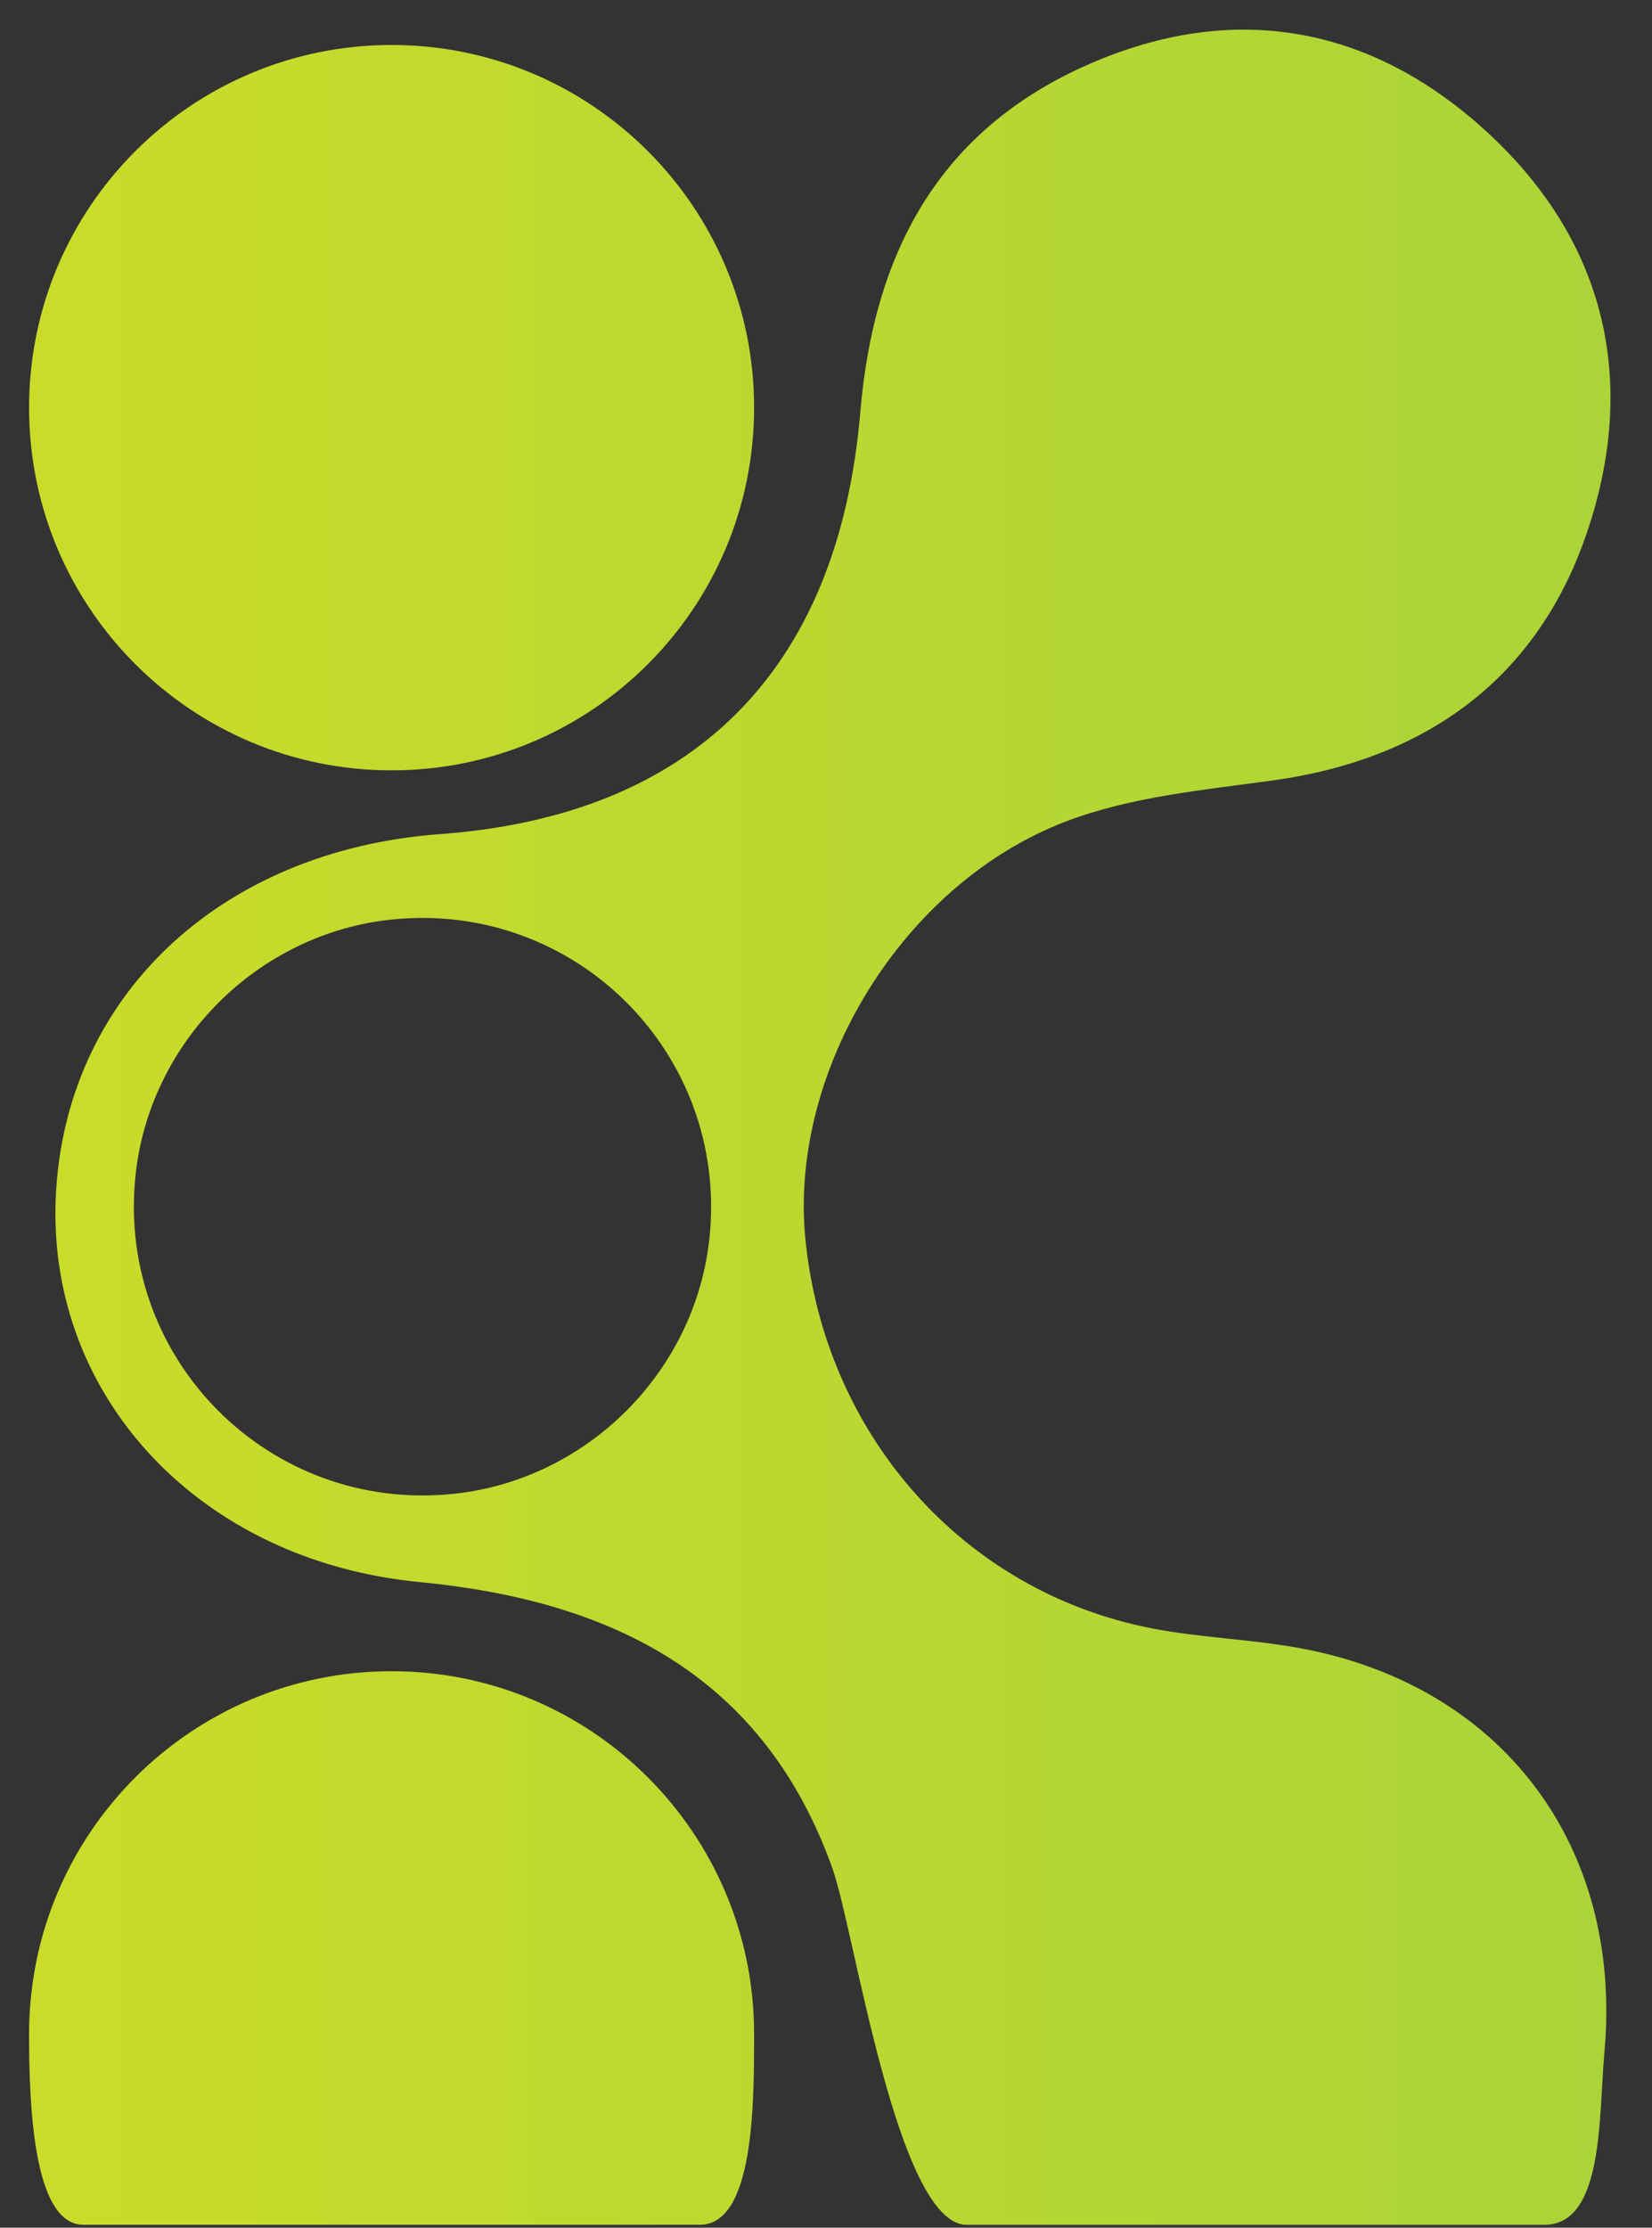 <?xml version="1.0" encoding="UTF-8"?>
<svg data-bbox="264.05 154.125 220.168 305.475" viewBox="260 150 230 310" xmlns="http://www.w3.org/2000/svg" data-type="ugc">
    <rect x="260" y="150" width="230" height="310" fill="#333333" stroke="none"/>
    <g>
        <linearGradient y2="208.3" x2="1362.359" y1="206.502" x1="159.513" gradientUnits="userSpaceOnUse" id="bc4ceaf2-1b56-4a54-8054-f92b5ddb65b2">
            <stop offset="0" stop-color="#ffffff"/>
            <stop offset=".013" stop-color="#d7df23"/>
            <stop offset="1" stop-color="#2bb673"/>
        </linearGradient>
        <path fill="url(#bc4ceaf2-1b56-4a54-8054-f92b5ddb65b2)" d="M364.99 206.73c0 27.874-22.596 50.47-50.47 50.47s-50.47-22.596-50.47-50.47 22.596-50.47 50.47-50.47 50.47 22.596 50.47 50.47"/>
        <path fill="none" d="M359.01 317.92c0 22.196-17.994 40.19-40.19 40.19s-40.19-17.994-40.19-40.19 17.994-40.19 40.19-40.19 40.19 17.994 40.19 40.19"/>
        <linearGradient y2="422.678" x2="1362.052" y1="420.88" x1="159.191" gradientUnits="userSpaceOnUse" id="b2dff51e-3a5b-4d3c-a953-330774731cdd">
            <stop offset="0" stop-color="#ffffff"/>
            <stop offset=".013" stop-color="#d7df23"/>
            <stop offset="1" stop-color="#2bb673"/>
        </linearGradient>
        <path d="M364.99 433.03c0-27.87-22.59-50.47-50.47-50.47s-50.47 22.59-50.47 50.47c0 9.75.54 26.56 7.56 26.56h85.82c7.56 0 7.56-16.81 7.56-26.56" fill="url(#b2dff51e-3a5b-4d3c-a953-330774731cdd)"/>
        <linearGradient y2="308.272" x2="1362.209" y1="306.474" x1="159.363" gradientUnits="userSpaceOnUse" id="356b6df6-57af-4a26-b484-73042086e01f">
            <stop offset="0" stop-color="#ffffff"/>
            <stop offset=".013" stop-color="#d7df23"/>
            <stop offset="1" stop-color="#2bb673"/>
        </linearGradient>
        <path d="M483.38 435.55c2.58-28.63-14.18-50.99-42.35-56.19-6.82-1.26-13.83-1.44-20.64-2.76-26.34-5.1-45.67-27.04-48.28-54.4-2.2-23.15 13.45-49.16 36.27-57.88 8.99-3.44 19.05-4.37 28.72-5.7 21.48-2.95 36.94-14.2 43.83-34.47 7.05-20.73 2.88-40.2-13.63-55.53-15.88-14.75-34.72-18.46-54.66-10.13-21.21 8.86-30.91 25.77-32.86 48.81-3.07 36.4-23.65 56.21-58.49 58.77-30.84 2.26-52.51 22.88-53.54 50.94-1.01 27.38 20.02 50.2 50.7 53.15 27.05 2.6 47.95 13.22 57.46 39.88 3.05 8.55 8.98 49.56 18.68 49.56H475c8.31-.01 7.56-15 8.38-24.05M322.92 357.9c-25.42 2.52-46.6-18.67-44.08-44.08 1.86-18.81 17.08-34.02 35.88-35.88 25.42-2.52 46.6 18.67 44.08 44.08-1.86 18.81-17.08 34.02-35.88 35.88" fill="url(#356b6df6-57af-4a26-b484-73042086e01f)"/>
    </g>
</svg>
